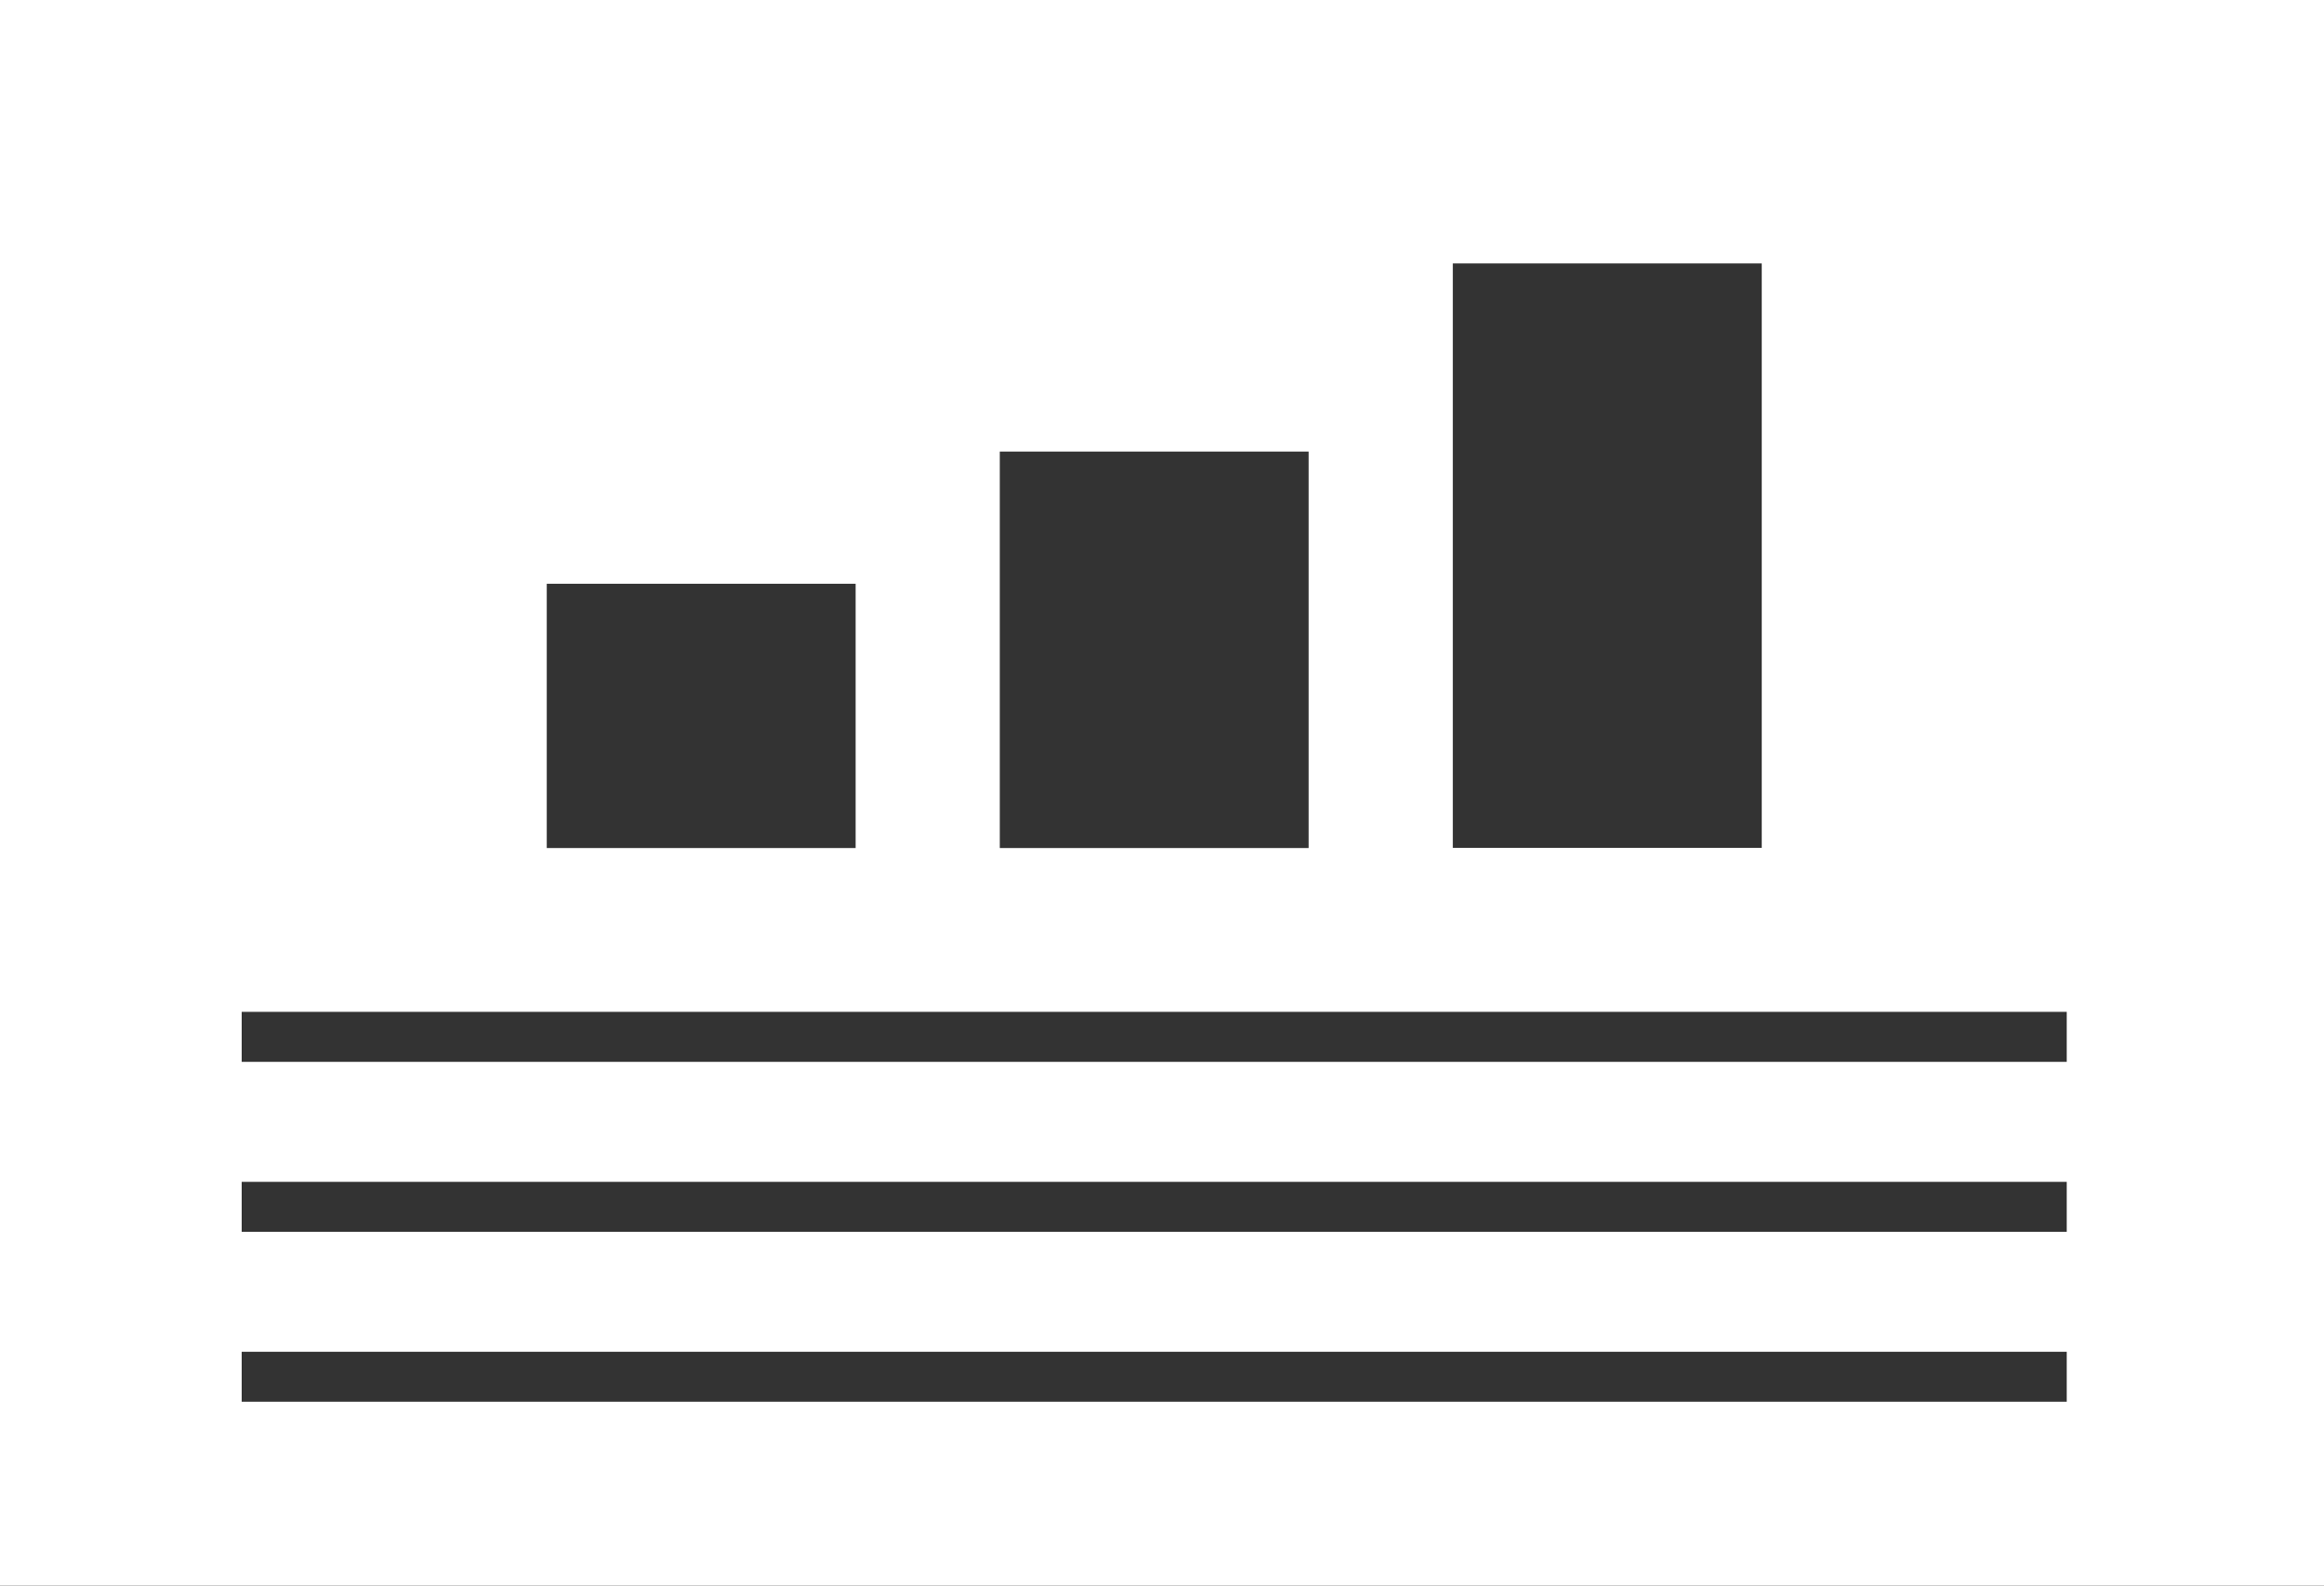 <svg xmlns="http://www.w3.org/2000/svg" viewBox="0 0 300 204.66"><rect x="0" y="0" width="300" height="204.66" fill="#333333" stroke="none"/><defs><style>.cls-1{fill:#fff;}</style></defs><g id="レイヤー_2" data-name="レイヤー 2"><g id="レイヤー_6" data-name="レイヤー 6"><path class="cls-1" d="M0,0V204.66H300V0ZM187.54,34h39.88v75.44H187.54ZM129.06,58.29h39.87v51.17H129.06ZM70.58,75.35h39.87v34.11H70.58ZM266.79,180.94H31.2v-6.45H266.79Zm0-21.94H31.2v-6.45H266.79Zm0-21.94H31.2v-6.45H266.79Z"/></g></g></svg>